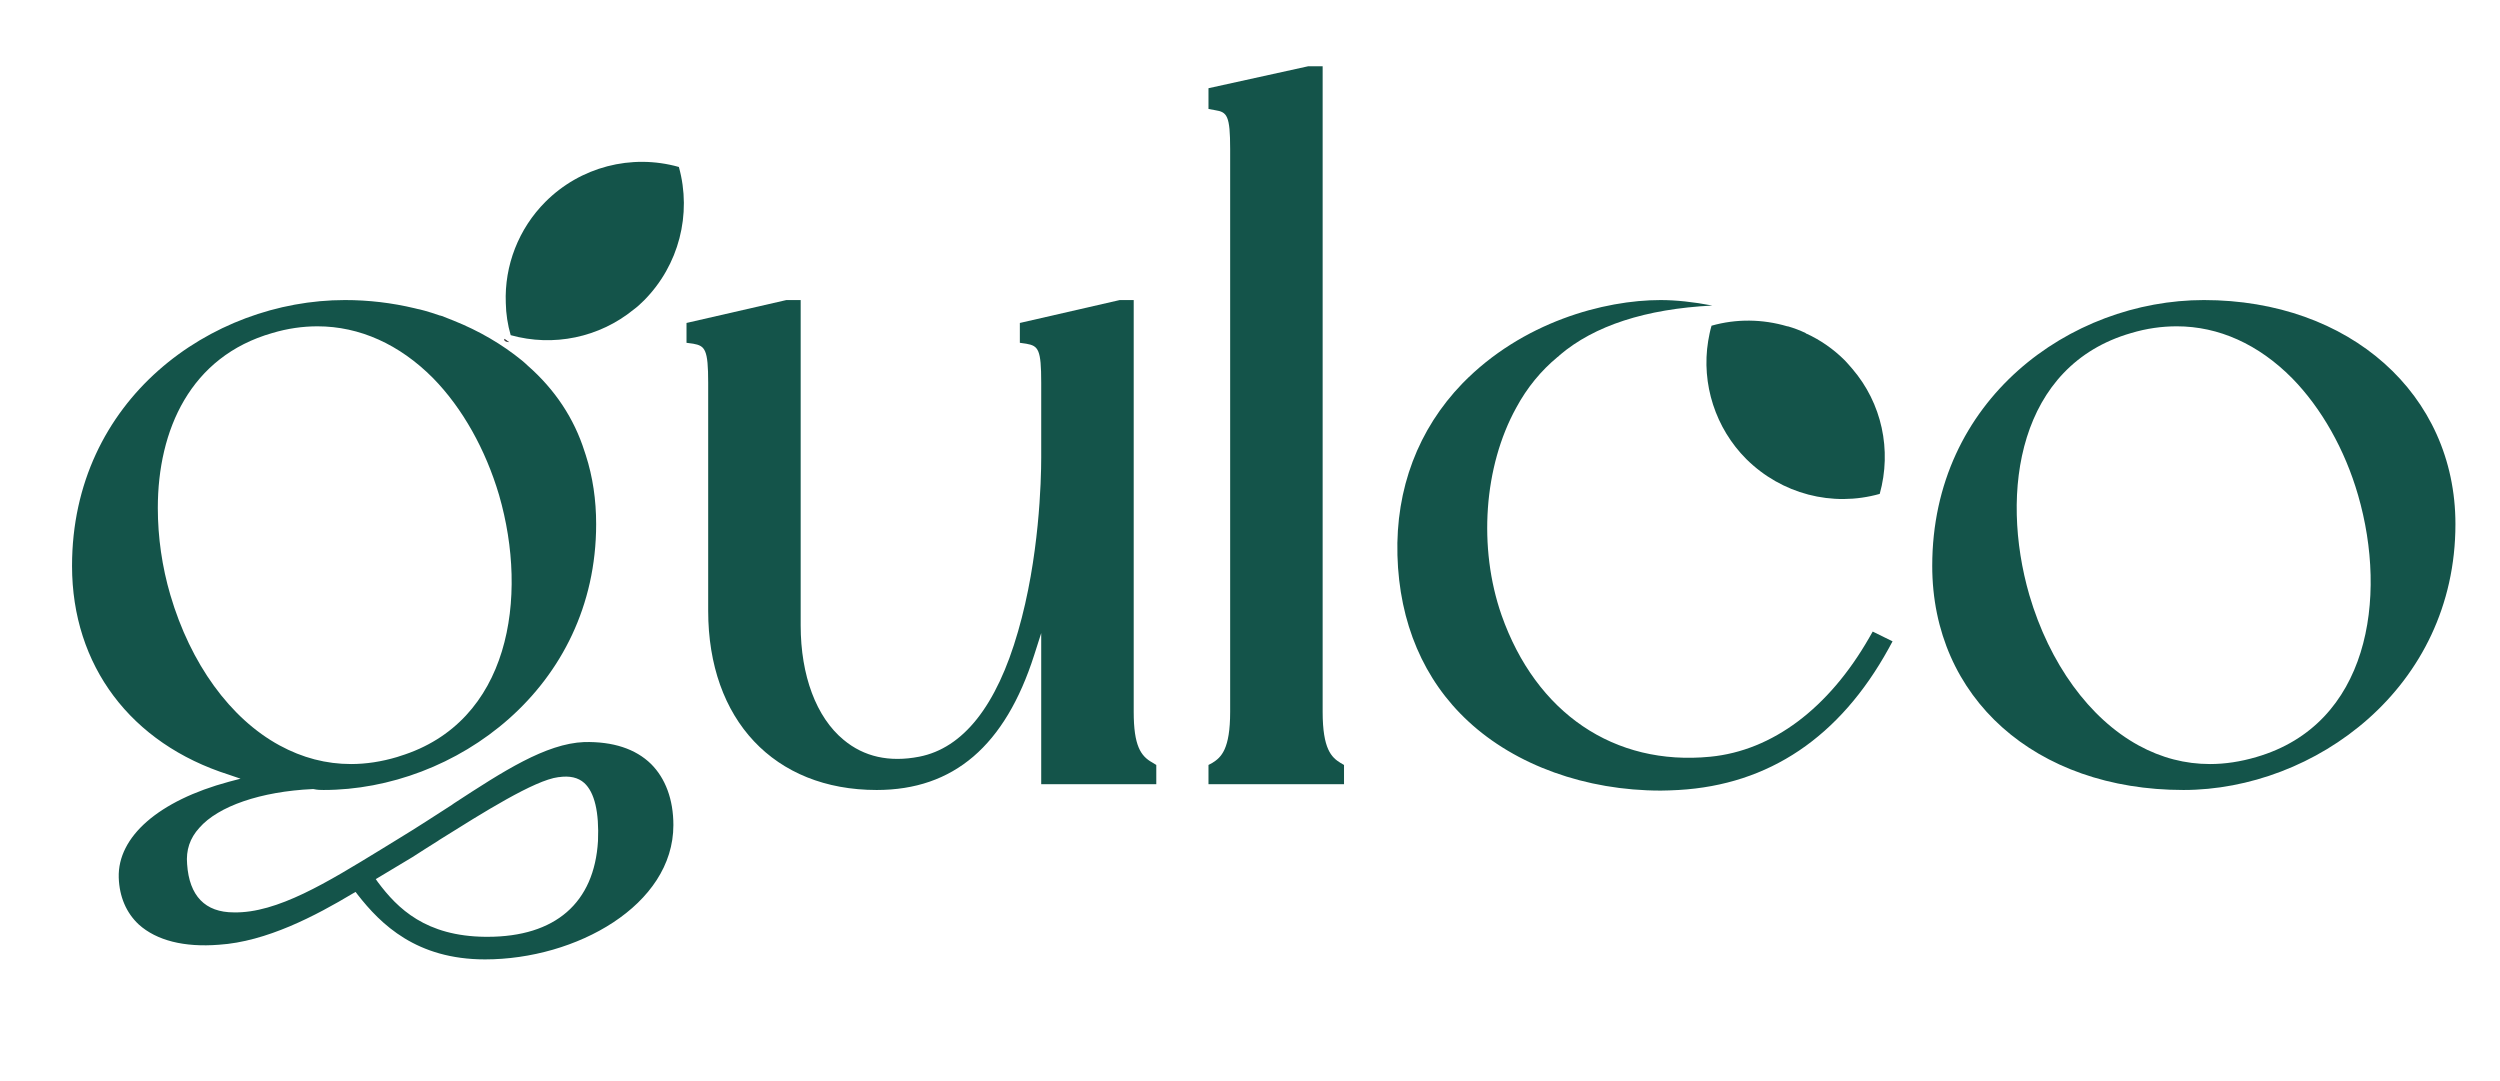 <svg version="1.2" xmlns="http://www.w3.org/2000/svg" viewBox="0 0 819 354" width="819" height="354">
	<title>GULCO_LOGO-ai</title>
	<style>
		.s0 { fill: #414042 } 
		.s1 { fill: #14544a } 
	</style>
	<g id="Layer 1">
		<g id="&lt;Clip Group&gt;">
			<path id="&lt;Path&gt;" class="s0" d="m166.8 112.1q-0.4-0.1-0.8-0.2l-0.6-0.2l-0.2-0.6q0-0.1 0-0.1q0.8 0.5 1.6 1.1z" />
			<path id="&lt;Path&gt;" class="s1" d="m211 98.4c-1.2 1.2-2.3 2.2-3.4 3c-11.3 9.2-26.3 12.3-40.3 8.4q-1.5-5.2-1.6-10.5c-0.5-12.3 4.2-24.4 13-33.2c11.4-11.4 28.1-15.8 43.7-11.4c4.3 15.5 0 32.2-11.4 43.7z" />
			<path id="&lt;Path&gt;" class="s0" d="m166.8 112.1q-0.4-0.1-0.8-0.2l-0.6-0.2l-0.2-0.6q0-0.1 0-0.1q0.8 0.5 1.6 1.1z" />
			<path id="&lt;Path&gt;" class="s1" d="m615.8 161.8c-15.6 4.4-32.2 0-43.7-11.4c-10.1-10.1-14.8-24.6-12.5-38.7c0.3-1.7 0.6-3.3 1.1-5c8.1-2.3 16.7-2.2 24.8 0.2h0.2q3.1 0.9 5.8 2.2l0.2 0.2h0.1c4.6 2.1 8.9 5.1 12.6 8.8c0.7 0.8 1.5 1.6 2.4 2.7c9.7 11.3 13 26.6 9 41z" />
			<path id="&lt;Compound Path&gt;" fill-rule="evenodd" class="s1" d="m220.6 270.3c0 26.3-31.9 44-61.7 44c-22.4 0-34.1-11.4-41.8-21.3l-0.6-0.8l-0.9 0.5c-12.2 7.3-28.3 15.8-43.9 16.8c-11.4 0.9-20.4-1.4-26.2-6.6c-4.1-3.8-6.4-9.1-6.6-15.4c-0.4-13.4 13.1-25.2 36.1-31.4l3.8-1l-3.8-1.3c-32.2-10.2-51.4-35.8-51.4-68.4c0-54.5 45.5-87.1 89.4-87.1c7.7 0 15.4 0.9 22.9 2.7l0.8 0.2c0.7 0.1 3.5 0.8 7.5 2.2h0.2q0.1 0.1 0.3 0.1q1.9 0.7 3.8 1.5c8.5 3.4 16 7.8 22.5 13.1c0.7 0.6 1.3 1.1 1.9 1.7c8.9 7.8 15.2 17.3 18.6 28.1l0.4 1.2c2.3 7.1 3.4 14.7 3.4 22.6c0 53.8-46.3 87.1-89.3 87.1c-0.9 0-2 0-3.3-0.3h-0.2h-0.1c-17 0.8-30.9 5.6-37.1 12.7c-3.1 3.4-4.4 7.3-4 11.9c0.7 10.4 5.9 15.8 15.3 15.8c14.2 0.3 30.7-9.9 48.2-20.6l5.7-3.5c6.1-3.7 11.9-7.5 17.5-11.1l0.7-0.5c16.1-10.5 30.1-19.6 42.7-20.1c9.4-0.2 16.8 2.2 21.9 7.2c4.7 4.7 7.3 11.6 7.3 20zm-129-26.1q11.2 6.1 23.4 6.1q7.4 0 15.1-2.3l0.9-0.3c36.1-11.1 42.2-52 32.5-85.5c-4.4-14.9-12-28.5-21.6-38.3c-11-11.1-24.1-17-37.9-17c-4.8 0-9.8 0.7-14.8 2.2c-26.9 7.7-37.5 31.8-37.5 57.3c0 9.6 1.4 19.3 4.1 28.5c6.6 22.5 19.6 40.5 35.8 49.3zm99.8 12.3q-3-2.7-8.4-1.9h-0.1c-7.8 1-24.5 11.5-39.2 20.7l-0.1 0.1c-2.9 1.8-5.7 3.6-8.5 5.4l-12 7.2l0.7 1c6.5 8.7 15.7 17.7 35.2 17.9q0.4 0 0.7 0c22.2 0 35-11.1 36.2-31.4c0.4-9.4-1.1-15.9-4.5-19z" />
			<path id="&lt;Path&gt;" class="s1" d="m378.8 250.6v6.3h-37.7v-49.5l-2.3 7.2c-9.5 29.7-26.4 44.2-51.6 44.2c-33.6 0-55.2-23-55.2-58.7v-74.7c0-10.9-1-12.1-4.9-12.8l-2.2-0.3v-6.5l32.7-7.5h4.7v106.6c0 16.4 5.1 30.1 14.1 37.5c6.6 5.5 14.9 7.4 24.7 5.5c14.4-2.8 25.4-16.6 32.4-41c7-24.1 7.6-49.7 7.6-56.9v-24.6c0-10.9-0.9-12.1-4.9-12.8l-2.1-0.3v-6.5l32.7-7.5h4.6v134.9c0 11.1 2.3 14.5 6.1 16.6z" />
			<path id="&lt;Path&gt;" class="s1" d="m440.3 250.6v6.3h-44.4v-6.3l1.3-0.7c2.9-1.8 5.8-4.5 5.8-16.7v-184.4c0-10.9-1-12.1-4.9-12.7l-2.2-0.4v-6.8l32.7-7.2h4.7v211.5c0 12.2 2.9 14.9 5.8 16.7z" />
			<path id="&lt;Path&gt;" class="s1" d="m620 210.1l-1.3 2.4c-16 29-39.2 44.6-68.8 46.3c-2.2 0.1-4 0.2-5.8 0.2c-24.6 0-47.6-8.3-63.1-22.7c-14.6-13.5-22.6-32.3-23.2-54.4c-0.6-21.8 6.8-41.3 21.3-56.3c19.6-20.1 46.4-27.3 64.9-27.3c5 0 10.7 0.6 17 1.8h-0.1c-21.8 1.1-38.6 6.6-49.9 16.2c-0.4 0.4-0.7 0.7-0.8 0.7c-5.3 4.4-9.9 9.9-13.5 16.6c-10.6 19.2-12.5 45.8-4.8 67.9c11.3 32.1 36.9 49.5 68.4 46.4c20.4-2 38.8-15.9 52-38.9l1.2-2.1z" />
			<path id="&lt;Compound Path&gt;" fill-rule="evenodd" class="s1" d="m804.4 171.7c0 53.8-46.3 87.1-89.1 87.1c-48.5 0-82.3-30.2-82.3-73.4c0-54.5 45.2-87.1 89-87.1c47.7 0 82.4 30.8 82.4 73.4zm-31.9-9.5c-4.3-14.9-12-28.5-21.6-38.3c-11-11.1-24-17-37.8-17c-4.9 0-9.9 0.7-14.9 2.2c-36.9 10.6-43.2 51.9-33.4 85.8c6.6 22.5 19.7 40.5 35.8 49.3c7.5 4.1 15.3 6.1 23.4 6.1q7.4 0 15.2-2.3c36.8-10.7 43.1-52 33.3-85.8z" />
		</g>
	</g>
</svg>